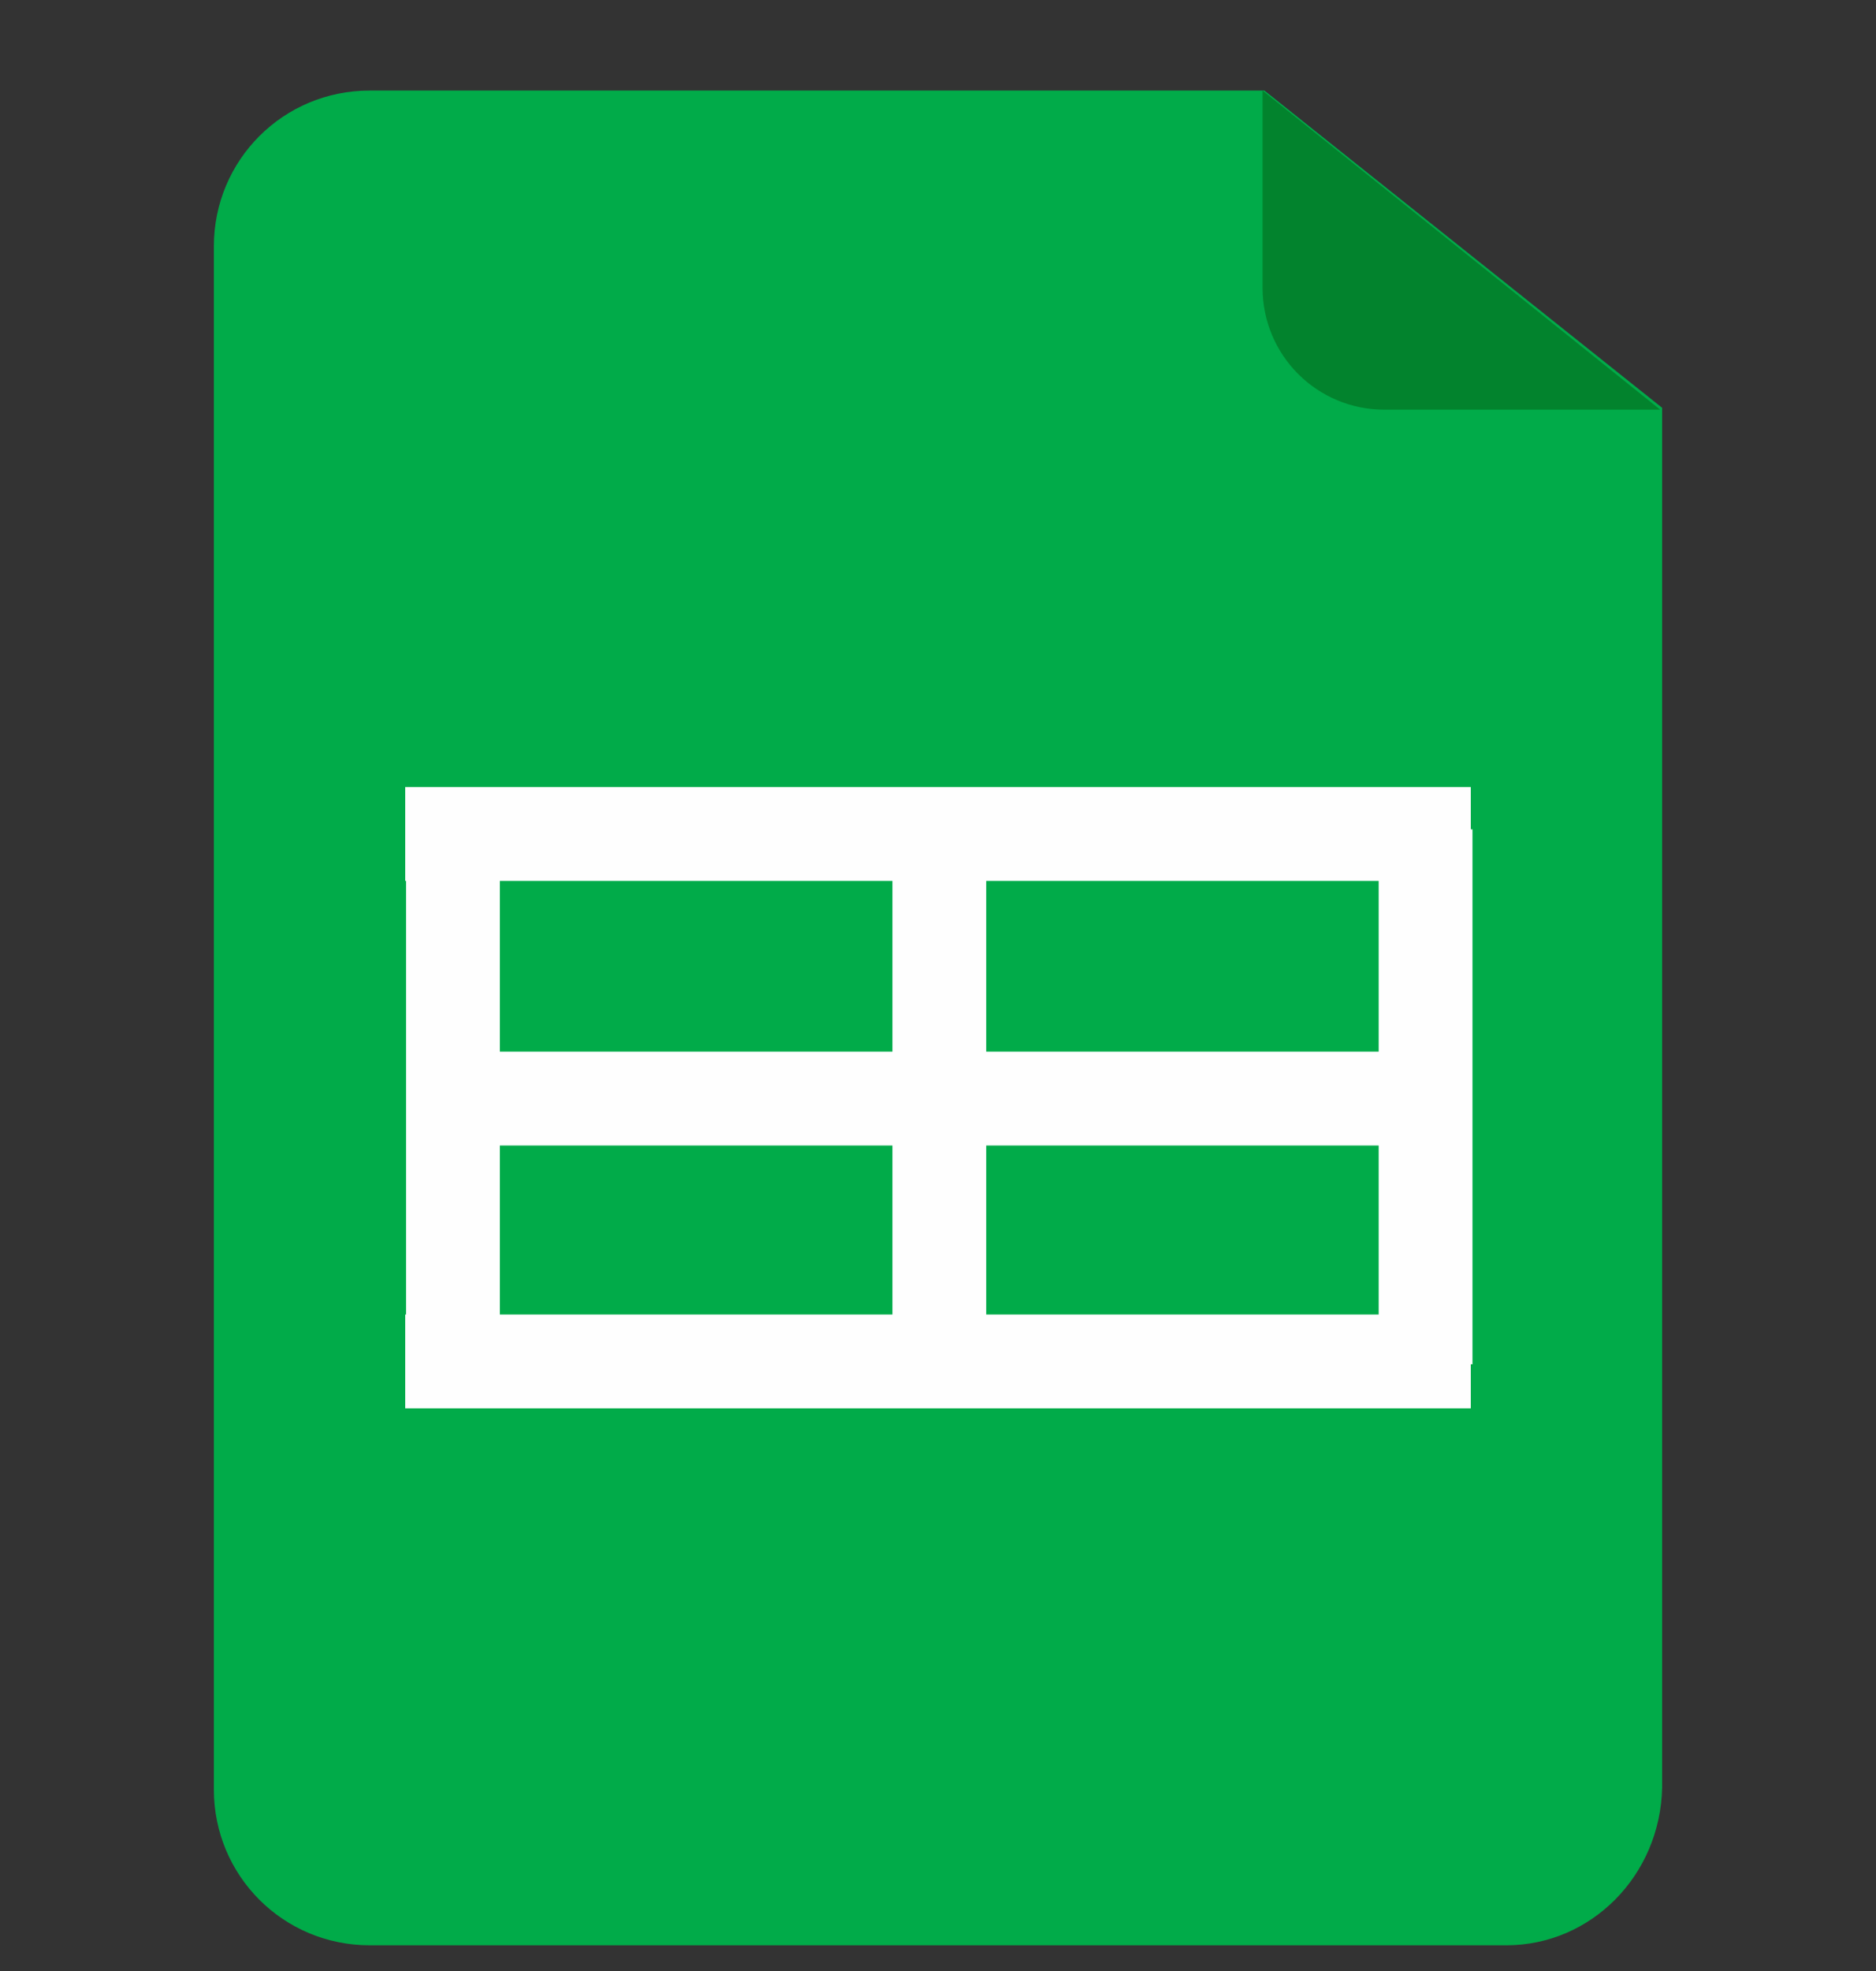 <svg width="20" height="21" viewBox="0 0 20 21" fill="none" xmlns="http://www.w3.org/2000/svg">
<rect x="0" y="0" width="20" height="21" fill="#333333" stroke="none"/>
<g id="sheets 1" clip-path="url(#clip0_2126_57)">
<g id="Group">
<path id="Vector" d="M16.06 20.726H3.94C3.02 20.726 2.28 19.985 2.28 19.066V2.625C2.28 1.705 3.02 0.965 3.94 0.965H13.48L17.72 4.345V4.385V19.046C17.7 19.985 16.96 20.726 16.06 20.726Z" fill="#01AB49"/>
<path id="Vector_2" d="M17.7 4.365H14.76C14.04 4.365 13.46 3.785 13.46 3.065V0.965L17.7 4.365Z" fill="#02832D"/>
<path id="Vector_3" d="M9.514 8.852V14.552H10.514V8.852H9.514Z" fill="#FEFEFE"/>
<path id="Vector_4" d="M14.88 11.205H5.14V12.205H14.88V11.205Z" fill="#FEFEFE"/>
<g id="Group_2">
<path id="Vector_5" d="M15.68 8.386H4.32V9.386H15.68V8.386Z" fill="#FEFEFE"/>
<path id="Vector_6" d="M15.68 14.005H4.32V15.005H15.68V14.005Z" fill="#FEFEFE"/>
<path id="Vector_7" d="M4.329 8.847V14.547H5.329V8.847H4.329Z" fill="#FEFEFE"/>
<path id="Vector_8" d="M14.698 8.836V14.536H15.698V8.836H14.698Z" fill="#FEFEFE"/>
</g>
</g>
</g>
<defs>
<clipPath id="clip0_2126_57">
<rect width="20" height="20" fill="white" transform="translate(0 0.845)"/>
</clipPath>
</defs>
</svg>
